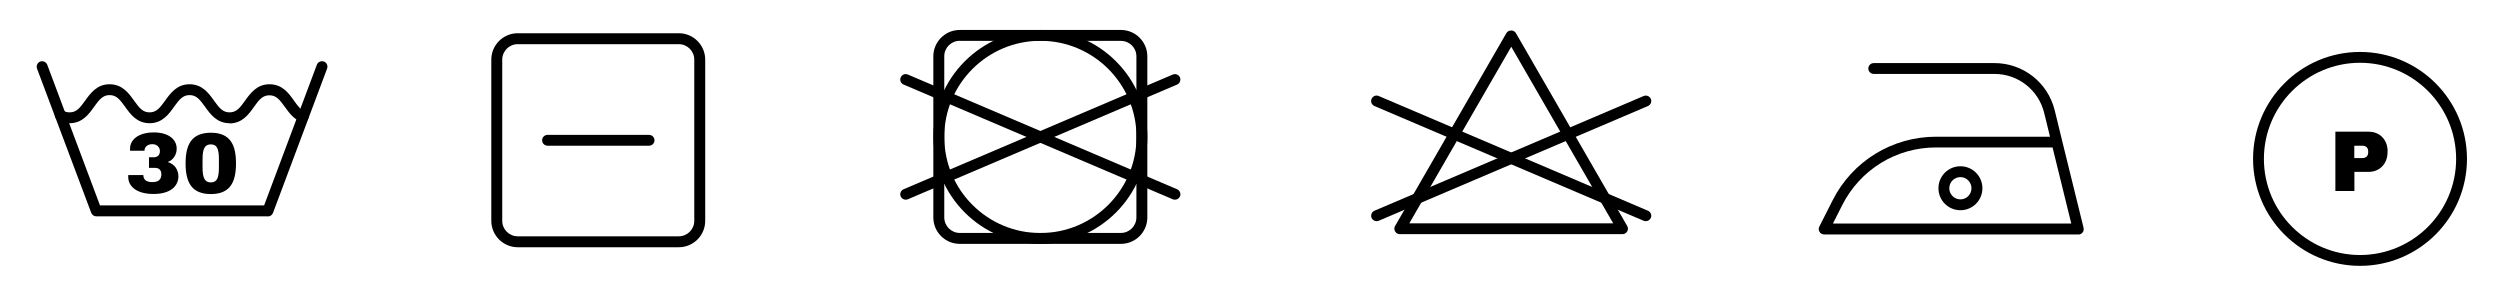 <?xml version="1.0" encoding="UTF-8"?> <svg xmlns="http://www.w3.org/2000/svg" id="Layer_1" data-name="Layer 1" viewBox="0 0 244.5 30"><defs><style> .cls-1 { stroke-width: 0px; } </style></defs><path class="cls-1" d="M26.2,21.16H9.42c-.22,0-.42-.14-.5-.35L3.62,6.71c-.1-.28.04-.58.31-.69.27-.1.58.04.69.31l5.16,13.76h16.05l5.16-13.76c.1-.27.41-.41.69-.31.28.1.41.41.31.69l-5.29,14.11c-.08.21-.28.35-.5.35h0Z"></path><path class="cls-1" d="M22.45,12.05c-1.25,0-1.88-.89-2.39-1.6-.51-.71-.85-1.15-1.52-1.15s-1.01.44-1.52,1.15c-.51.71-1.14,1.6-2.39,1.6s-1.88-.89-2.39-1.6c-.51-.71-.85-1.15-1.52-1.15s-1.01.44-1.52,1.15c-.51.71-1.14,1.6-2.39,1.6-.44,0-.84-.11-1.2-.34-.25-.16-.33-.48-.17-.73.16-.25.48-.33.73-.17.19.12.4.18.64.18.67,0,1.01-.44,1.52-1.15.51-.71,1.14-1.6,2.39-1.6s1.88.89,2.39,1.6c.51.71.85,1.15,1.52,1.15s1.01-.44,1.52-1.15c.51-.71,1.14-1.6,2.39-1.6s1.88.89,2.39,1.6c.51.71.85,1.15,1.52,1.15s1.02-.44,1.52-1.15c.51-.71,1.14-1.6,2.39-1.6s1.89.89,2.39,1.6c.33.47.65.91,1.08,1.08.28.1.41.41.31.69-.1.28-.41.42-.69.31-.74-.28-1.18-.9-1.58-1.45-.51-.71-.85-1.15-1.52-1.15s-1.02.44-1.52,1.15c-.51.71-1.14,1.6-2.39,1.6h0Z"></path><path class="cls-1" d="M19.81,15.56v.83c0,1.02.22,1.45.81,1.45s.79-.43.79-1.45v-.83c0-1.02-.2-1.44-.79-1.44s-.81.42-.81,1.44h0ZM23.08,15.98c0,1.79-.54,3-2.46,3s-2.47-1.21-2.47-3,.55-3,2.47-3,2.46,1.21,2.46,3h0ZM17.28,14.55c0,.58-.35,1.1-.84,1.28v.03c.64.2,1.01.73,1.01,1.43-.04.93-.78,1.68-2.44,1.68s-2.47-.75-2.47-1.67v-.18h1.48c0,.38.2.69.88.69s.88-.33.88-.78c0-.41-.26-.61-.59-.61h-.62v-1.04h.48c.33,0,.59-.19.59-.61,0-.34-.26-.67-.74-.67-.51,0-.77.3-.77.64h-1.41v-.21c0-.87.83-1.58,2.32-1.58s2.24.72,2.24,1.58h0Z"></path><path class="cls-1" d="M179.26,21.86h23.31l-1.83-7.44h-11.39c-3.91,0-7.43,2.17-9.19,5.66l-.9,1.78h0ZM203.25,22.93s0,0-.01,0h-24.84c-.18,0-.36-.1-.45-.25-.1-.16-.11-.35-.02-.52l1.29-2.55c1.94-3.85,5.83-6.24,10.14-6.24h11.13l-.57-2.33c-.55-2.24-2.55-3.81-4.86-3.81h-11.81c-.29,0-.53-.24-.53-.53s.24-.53.53-.53h11.81c2.8,0,5.22,1.9,5.89,4.62l.73,2.99s0,0,0,0l2.09,8.49s.01.05.01.07c0,.06,0,.12,0,.18-.02.08-.05.15-.1.21-.05.06-.11.11-.18.15-.05.03-.11.05-.17.05-.02,0-.04,0-.06,0h0Z"></path><path class="cls-1" d="M191.73,17.32c-.6,0-1.09.49-1.09,1.09s.49,1.09,1.09,1.09,1.08-.49,1.08-1.09-.49-1.09-1.08-1.09h0ZM191.73,20.56c-1.19,0-2.15-.96-2.15-2.15s.96-2.15,2.15-2.15,2.15.96,2.15,2.15-.96,2.15-2.15,2.15h0Z"></path><path class="cls-1" d="M137.83,21.84h19.94l-9.97-17.27-9.97,17.27h0ZM158.69,22.9h-21.79c-.19,0-.37-.1-.46-.27-.1-.16-.1-.37,0-.53l10.89-18.87c.19-.33.73-.33.92,0l10.89,18.87c.1.17.1.37,0,.53-.1.17-.27.27-.46.27h0Z"></path><path class="cls-1" d="M160.96,21.63c-.07,0-.14-.01-.21-.04l-26.33-11.22c-.27-.12-.4-.43-.28-.7.12-.27.43-.4.7-.28l26.33,11.22c.27.12.4.43.28.7-.09.2-.28.32-.49.32h0Z"></path><path class="cls-1" d="M134.63,21.63c-.21,0-.4-.12-.49-.32-.11-.27.01-.58.28-.7l26.33-11.22c.27-.11.58.01.7.28s-.01.58-.28.7l-26.33,11.22c-.07.03-.14.04-.21.04h0Z"></path><path class="cls-1" d="M93.86,3.99c-.83,0-1.51.68-1.51,1.51v15.76c0,.84.68,1.52,1.51,1.52h15.77c.83,0,1.51-.68,1.51-1.52V5.51c0-.84-.68-1.51-1.51-1.51h-15.77ZM109.63,23.85h-15.77c-1.42,0-2.58-1.16-2.58-2.58V5.51c0-1.42,1.16-2.58,2.58-2.58h15.77c1.42,0,2.58,1.16,2.58,2.58v15.76c0,1.42-1.16,2.58-2.58,2.58h0Z"></path><path class="cls-1" d="M101.75,3.99c-5.18,0-9.4,4.21-9.4,9.4s4.21,9.4,9.4,9.4,9.4-4.22,9.4-9.4-4.21-9.4-9.4-9.4h0ZM101.75,23.85c-5.77,0-10.46-4.69-10.46-10.46s4.69-10.46,10.46-10.46,10.46,4.69,10.46,10.46-4.69,10.46-10.46,10.46h0Z"></path><path class="cls-1" d="M114.91,19.53c-.07,0-.14-.01-.21-.04l-26.33-11.22c-.27-.11-.4-.43-.28-.7.12-.27.43-.4.7-.28l26.33,11.22c.27.12.4.43.28.7-.09.2-.28.32-.49.32h0Z"></path><path class="cls-1" d="M88.58,19.53c-.21,0-.4-.12-.49-.32-.12-.27.01-.58.28-.7l26.33-11.22c.27-.11.58.01.7.28.11.27-.01.58-.28.7l-26.33,11.22c-.07.03-.14.04-.21.04h0Z"></path><path class="cls-1" d="M50.63,4.32c-.83,0-1.51.68-1.51,1.51v15.77c0,.84.68,1.51,1.51,1.51h15.76c.83,0,1.51-.68,1.51-1.51V5.83c0-.83-.68-1.51-1.51-1.51h-15.76ZM66.39,24.18h-15.76c-1.42,0-2.58-1.16-2.58-2.58V5.83c0-1.42,1.16-2.58,2.58-2.58h15.76c1.42,0,2.58,1.16,2.58,2.58v15.77c0,1.42-1.16,2.58-2.58,2.58h0Z"></path><path class="cls-1" d="M63.48,14.25h-9.93c-.29,0-.53-.24-.53-.53s.24-.53.53-.53h9.93c.29,0,.53.24.53.53s-.24.53-.53.53h0Z"></path><path class="cls-1" d="M230.81,6.14c-5.18,0-9.4,4.22-9.4,9.4s4.21,9.4,9.4,9.4,9.4-4.22,9.4-9.4-4.21-9.4-9.4-9.4h0ZM230.81,26c-5.77,0-10.46-4.69-10.46-10.46s4.69-10.46,10.46-10.46,10.46,4.69,10.46,10.46-4.69,10.46-10.46,10.46h0Z"></path><path class="cls-1" d="M230.25,15.46h.77c.4,0,.59-.22.59-.57v-.07c0-.35-.19-.57-.59-.57h-.77v1.2h0ZM233.5,14.79v.11c0,1.1-.76,1.91-1.85,1.91h-1.39v1.87h-1.86v-5.8h3.26c1.1,0,1.85.81,1.85,1.91h0Z"></path></svg> 